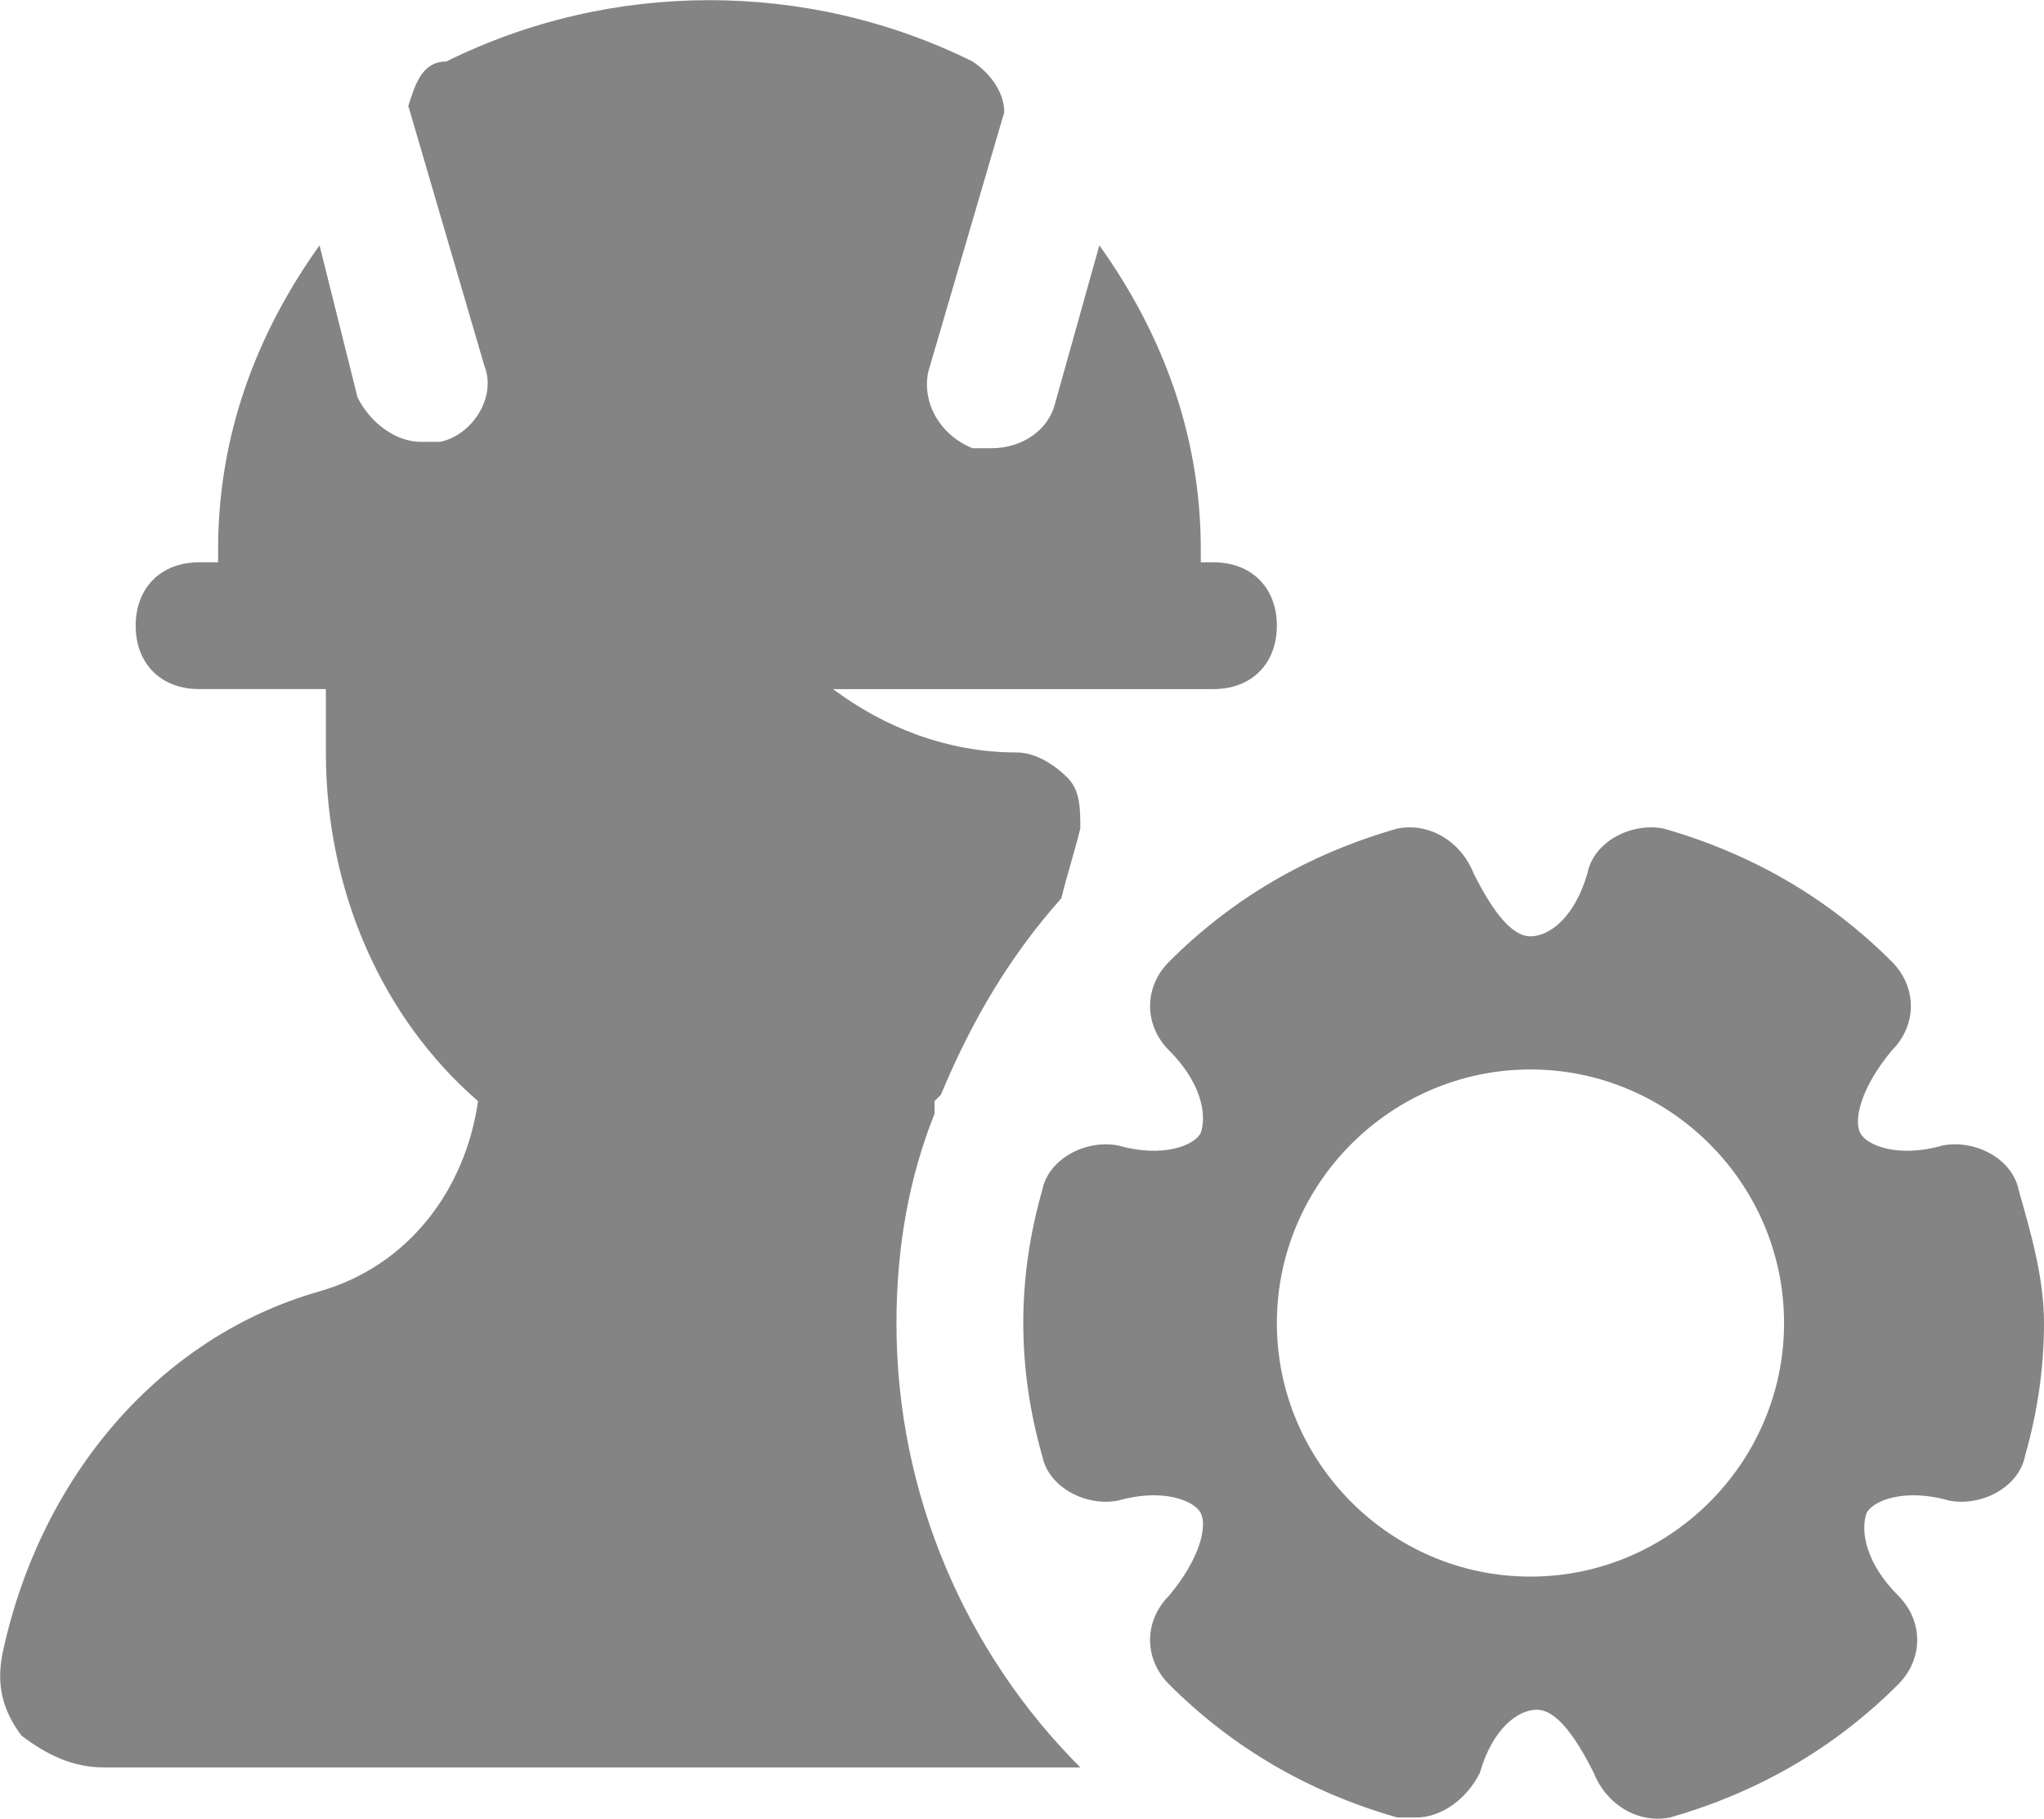 <svg xmlns="http://www.w3.org/2000/svg" viewBox="0 0 32.24 28.69"><defs><style>.d{fill:#848484;}</style></defs><g id="a"></g><g id="b"><g id="c"><path class="d" d="M31.84,18.77c-.1-.5-.7-.8-1.2-.7-.7,.2-1.2,0-1.3-.2-.1-.2,0-.7,.5-1.3,.4-.4,.4-1,0-1.4-1-1-2.2-1.7-3.6-2.1-.5-.1-1.1,.2-1.2,.7-.2,.7-.6,1-.9,1s-.6-.4-.9-1c-.2-.5-.7-.8-1.2-.7-1.4,.4-2.6,1.1-3.6,2.1-.4,.4-.4,1,0,1.4,.5,.5,.6,1,.5,1.3-.1,.2-.6,.4-1.3,.2-.5-.1-1.1,.2-1.2,.7-.2,.7-.3,1.4-.3,2.1s.1,1.4,.3,2.1c.1,.5,.7,.8,1.2,.7,.7-.2,1.2,0,1.3,.2,.1,.2,0,.7-.5,1.3-.4,.4-.4,1,0,1.4,1,1,2.2,1.7,3.6,2.1h.3c.4,0,.8-.3,1-.7,.2-.7,.6-1,.9-1s.6,.4,.9,1c.2,.5,.7,.8,1.2,.7,1.4-.4,2.6-1.1,3.6-2.1,.4-.4,.4-1,0-1.4-.5-.5-.6-1-.5-1.3,.1-.2,.6-.4,1.3-.2,.5,.1,1.1-.2,1.2-.7,.2-.7,.3-1.4,.3-2.1s-.2-1.4-.4-2.1Zm-7.7,6.1c-2.2,0-4-1.8-4-4s1.8-4,4-4,4,1.8,4,4-1.8,4-4,4Z"></path><path class="d" d="M14.14,20.87c0-1.2,.2-2.3,.6-3.3v-.2l.1-.1c.5-1.2,1.1-2.2,1.9-3.1,.1-.4,.2-.7,.3-1.1,0-.3,0-.6-.2-.8s-.5-.4-.8-.4c-1.1,0-2.1-.4-2.9-1h6c.6,0,1-.4,1-1s-.4-1-1-1h-.2v-.2c0-1.8-.6-3.4-1.6-4.8l-.7,2.5c-.1,.4-.5,.7-1,.7h-.3c-.5-.2-.8-.7-.7-1.2l1.2-4.1c0-.3-.2-.6-.5-.8C12.74-.32,9.64-.32,7.04,.97c-.4,0-.5,.4-.6,.7l1.2,4.1c.2,.5-.2,1.1-.7,1.2h-.3c-.4,0-.8-.3-1-.7l-.6-2.4c-1,1.4-1.6,3-1.6,4.8v.2h-.3c-.6,0-1,.4-1,1s.4,1,1,1h2v1c0,2.2,.9,4.2,2.4,5.5-.2,1.4-1.1,2.6-2.5,3C2.54,21.08,.64,23.27,.04,26.08c-.1,.5,0,.9,.3,1.3,.4,.3,.8,.5,1.3,.5h15.4c-1.8-1.8-2.9-4.3-2.9-7Z"></path></g></g></svg>